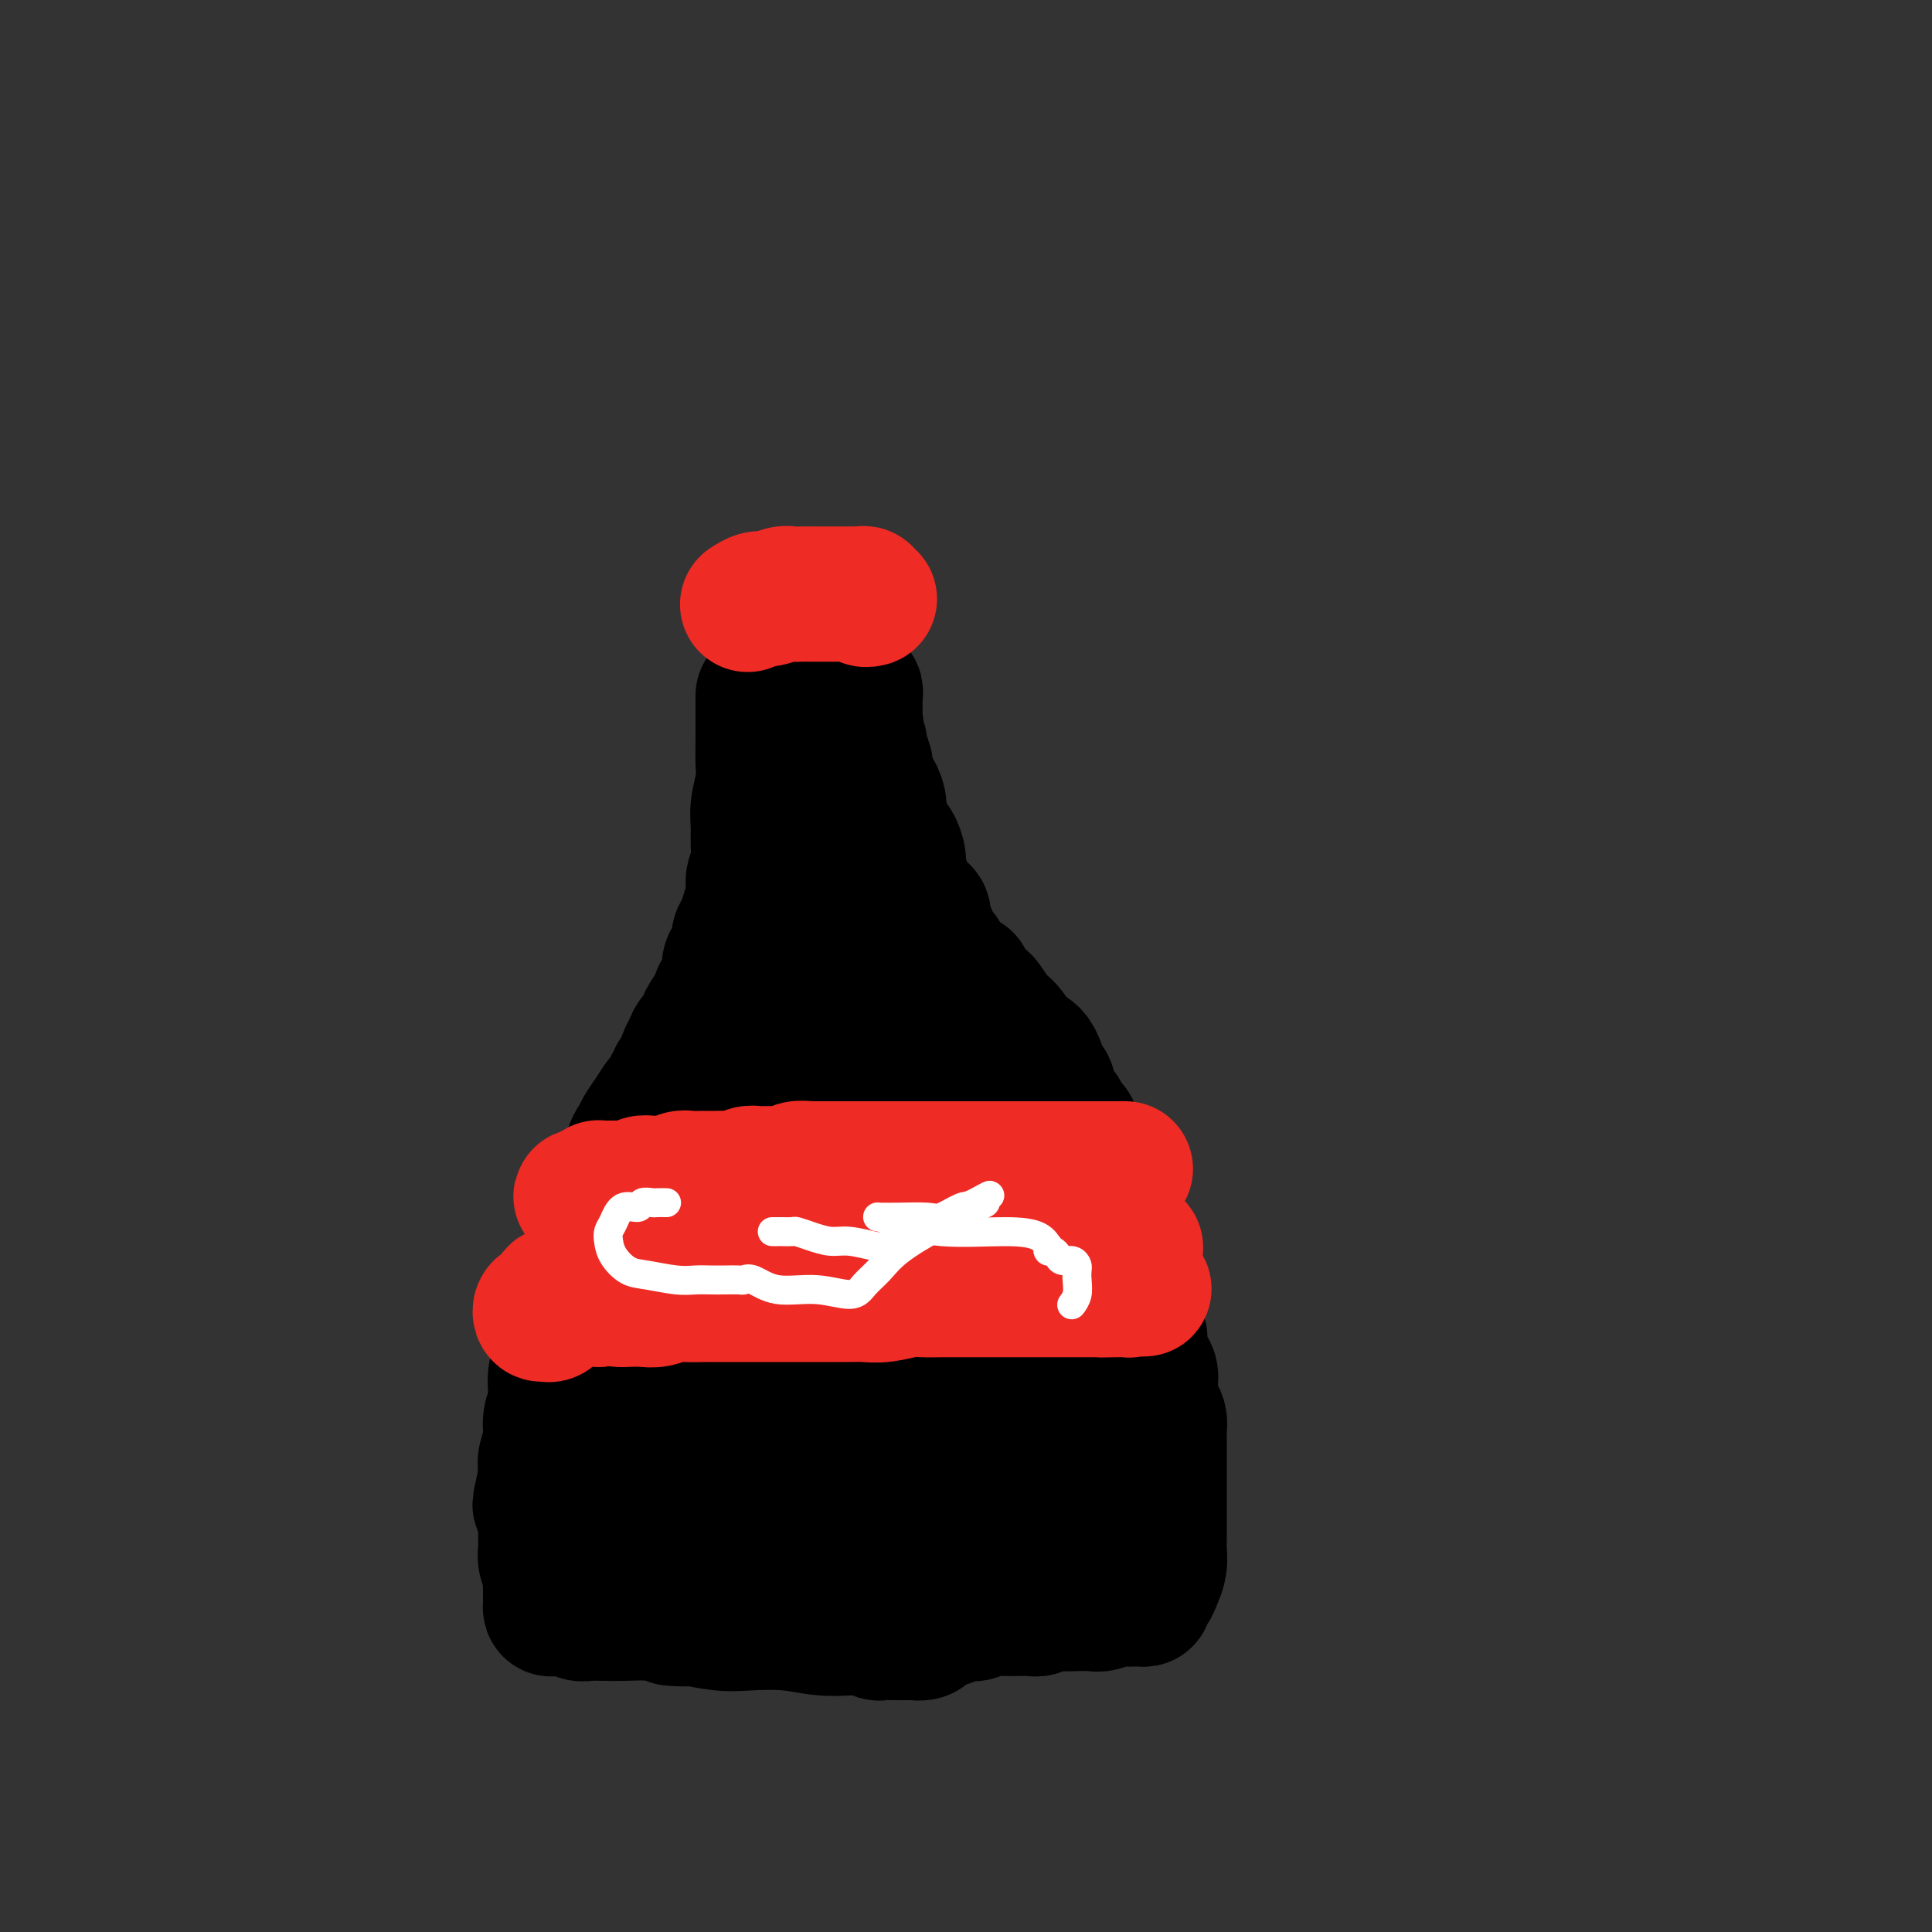 <svg viewBox='0 0 400 400' version='1.1' xmlns='http://www.w3.org/2000/svg' xmlns:xlink='http://www.w3.org/1999/xlink'><rect x="0" y="0" width="400" height="400" fill="#333333" stroke="none"/><g fill='none' stroke='#000000' stroke-width='28' stroke-linecap='round' stroke-linejoin='round'><path d='M158,144c0.000,0.463 0.000,0.926 0,1c-0.000,0.074 -0.000,-0.241 0,0c0.000,0.241 0.001,1.038 0,2c-0.001,0.962 -0.004,2.087 0,3c0.004,0.913 0.015,1.612 0,3c-0.015,1.388 -0.057,3.466 0,5c0.057,1.534 0.212,2.525 0,4c-0.212,1.475 -0.793,3.434 -1,5c-0.207,1.566 -0.041,2.739 0,4c0.041,1.261 -0.045,2.609 0,4c0.045,1.391 0.220,2.823 0,4c-0.220,1.177 -0.833,2.097 -1,3c-0.167,0.903 0.114,1.789 0,3c-0.114,1.211 -0.622,2.747 -1,4c-0.378,1.253 -0.628,2.222 -1,3c-0.372,0.778 -0.868,1.366 -1,2c-0.132,0.634 0.100,1.316 0,2c-0.100,0.684 -0.533,1.372 -1,2c-0.467,0.628 -0.969,1.197 -1,2c-0.031,0.803 0.408,1.840 0,3c-0.408,1.160 -1.663,2.443 -2,3c-0.337,0.557 0.243,0.390 0,1c-0.243,0.610 -1.308,1.998 -2,3c-0.692,1.002 -1.012,1.618 -1,2c0.012,0.382 0.354,0.529 0,1c-0.354,0.471 -1.404,1.264 -2,2c-0.596,0.736 -0.737,1.414 -1,2c-0.263,0.586 -0.648,1.081 -1,2c-0.352,0.919 -0.672,2.263 -1,3c-0.328,0.737 -0.664,0.869 -1,1'/><path d='M140,223c-2.651,6.216 -1.277,2.757 -1,2c0.277,-0.757 -0.541,1.187 -1,2c-0.459,0.813 -0.558,0.495 -1,1c-0.442,0.505 -1.228,1.831 -2,3c-0.772,1.169 -1.530,2.179 -2,3c-0.470,0.821 -0.650,1.452 -1,2c-0.350,0.548 -0.868,1.014 -1,2c-0.132,0.986 0.122,2.492 0,3c-0.122,0.508 -0.620,0.018 -1,0c-0.380,-0.018 -0.641,0.436 -1,1c-0.359,0.564 -0.817,1.238 -1,2c-0.183,0.762 -0.090,1.612 0,2c0.090,0.388 0.178,0.316 0,1c-0.178,0.684 -0.622,2.126 -1,3c-0.378,0.874 -0.692,1.180 -1,2c-0.308,0.820 -0.611,2.154 -1,3c-0.389,0.846 -0.864,1.202 -1,2c-0.136,0.798 0.067,2.036 0,3c-0.067,0.964 -0.403,1.653 -1,3c-0.597,1.347 -1.455,3.352 -2,5c-0.545,1.648 -0.777,2.939 -1,4c-0.223,1.061 -0.437,1.894 -1,3c-0.563,1.106 -1.475,2.487 -2,4c-0.525,1.513 -0.661,3.159 -1,4c-0.339,0.841 -0.879,0.876 -1,2c-0.121,1.124 0.178,3.337 0,5c-0.178,1.663 -0.832,2.777 -1,4c-0.168,1.223 0.151,2.555 0,4c-0.151,1.445 -0.771,3.005 -1,4c-0.229,0.995 -0.065,1.427 0,2c0.065,0.573 0.033,1.286 0,2'/><path d='M113,306c-2.321,9.952 -0.622,3.831 0,2c0.622,-1.831 0.167,0.626 0,2c-0.167,1.374 -0.045,1.664 0,2c0.045,0.336 0.012,0.719 0,1c-0.012,0.281 -0.003,0.460 0,1c0.003,0.540 0.001,1.439 0,2c-0.001,0.561 -0.001,0.782 0,1c0.001,0.218 0.004,0.432 0,1c-0.004,0.568 -0.015,1.489 0,2c0.015,0.511 0.057,0.610 0,1c-0.057,0.390 -0.211,1.070 0,2c0.211,0.930 0.789,2.108 1,3c0.211,0.892 0.057,1.496 0,2c-0.057,0.504 -0.015,0.908 0,1c0.015,0.092 0.004,-0.129 0,0c-0.004,0.129 0.000,0.609 0,1c-0.000,0.391 -0.004,0.692 0,1c0.004,0.308 0.018,0.622 0,1c-0.018,0.378 -0.066,0.819 0,1c0.066,0.181 0.247,0.101 1,0c0.753,-0.101 2.078,-0.223 3,0c0.922,0.223 1.439,0.791 2,1c0.561,0.209 1.164,0.059 2,0c0.836,-0.059 1.904,-0.026 3,0c1.096,0.026 2.218,0.045 4,0c1.782,-0.045 4.223,-0.156 6,0c1.777,0.156 2.888,0.578 4,1'/><path d='M139,335c4.479,0.405 3.175,-0.084 4,0c0.825,0.084 3.777,0.741 6,1c2.223,0.259 3.715,0.121 6,0c2.285,-0.121 5.363,-0.225 8,0c2.637,0.225 4.834,0.778 7,1c2.166,0.222 4.302,0.112 6,0c1.698,-0.112 2.960,-0.226 4,0c1.040,0.226 1.860,0.792 2,1c0.140,0.208 -0.401,0.056 0,0c0.401,-0.056 1.742,-0.018 3,0c1.258,0.018 2.433,0.016 3,0c0.567,-0.016 0.525,-0.046 1,0c0.475,0.046 1.465,0.166 2,0c0.535,-0.166 0.615,-0.619 1,-1c0.385,-0.381 1.076,-0.689 2,-1c0.924,-0.311 2.081,-0.623 3,-1c0.919,-0.377 1.602,-0.819 2,-1c0.398,-0.181 0.512,-0.101 1,0c0.488,0.101 1.349,0.224 2,0c0.651,-0.224 1.093,-0.796 2,-1c0.907,-0.204 2.278,-0.041 4,0c1.722,0.041 3.796,-0.042 5,0c1.204,0.042 1.538,0.207 2,0c0.462,-0.207 1.053,-0.787 2,-1c0.947,-0.213 2.250,-0.061 3,0c0.750,0.061 0.945,0.030 2,0c1.055,-0.030 2.968,-0.061 4,0c1.032,0.061 1.184,0.212 2,0c0.816,-0.212 2.297,-0.788 3,-1c0.703,-0.212 0.630,-0.061 1,0c0.370,0.061 1.185,0.030 2,0'/><path d='M234,331c4.879,-0.310 2.077,-0.086 1,0c-1.077,0.086 -0.429,0.035 0,0c0.429,-0.035 0.640,-0.053 1,0c0.360,0.053 0.871,0.177 1,0c0.129,-0.177 -0.123,-0.655 0,-1c0.123,-0.345 0.621,-0.557 1,-1c0.379,-0.443 0.637,-1.118 1,-2c0.363,-0.882 0.829,-1.973 1,-3c0.171,-1.027 0.046,-1.990 0,-3c-0.046,-1.010 -0.012,-2.065 0,-3c0.012,-0.935 0.003,-1.749 0,-3c-0.003,-1.251 -0.001,-2.940 0,-4c0.001,-1.060 0.000,-1.491 0,-2c-0.000,-0.509 -0.000,-1.095 0,-2c0.000,-0.905 -0.000,-2.129 0,-3c0.000,-0.871 0.001,-1.388 0,-2c-0.001,-0.612 -0.003,-1.319 0,-2c0.003,-0.681 0.011,-1.336 0,-2c-0.011,-0.664 -0.042,-1.335 0,-2c0.042,-0.665 0.157,-1.322 0,-2c-0.157,-0.678 -0.586,-1.377 -1,-2c-0.414,-0.623 -0.814,-1.172 -1,-2c-0.186,-0.828 -0.159,-1.936 0,-3c0.159,-1.064 0.449,-2.084 0,-3c-0.449,-0.916 -1.637,-1.729 -2,-3c-0.363,-1.271 0.099,-3.000 0,-4c-0.099,-1.000 -0.757,-1.269 -1,-2c-0.243,-0.731 -0.069,-1.923 0,-3c0.069,-1.077 0.035,-2.038 0,-3'/><path d='M235,269c-0.791,-4.413 -0.267,-1.945 0,-2c0.267,-0.055 0.279,-2.632 0,-4c-0.279,-1.368 -0.848,-1.526 -1,-2c-0.152,-0.474 0.113,-1.264 0,-2c-0.113,-0.736 -0.604,-1.420 -1,-2c-0.396,-0.580 -0.698,-1.057 -1,-2c-0.302,-0.943 -0.606,-2.351 -1,-3c-0.394,-0.649 -0.879,-0.540 -1,-1c-0.121,-0.460 0.122,-1.488 0,-2c-0.122,-0.512 -0.610,-0.507 -1,-1c-0.390,-0.493 -0.680,-1.483 -1,-2c-0.320,-0.517 -0.668,-0.560 -1,-1c-0.332,-0.440 -0.649,-1.277 -1,-2c-0.351,-0.723 -0.738,-1.330 -1,-2c-0.262,-0.670 -0.399,-1.402 -1,-2c-0.601,-0.598 -1.665,-1.063 -2,-2c-0.335,-0.937 0.060,-2.347 0,-3c-0.060,-0.653 -0.576,-0.551 -1,-1c-0.424,-0.449 -0.757,-1.450 -1,-2c-0.243,-0.550 -0.396,-0.648 -1,-1c-0.604,-0.352 -1.660,-0.957 -2,-2c-0.340,-1.043 0.037,-2.523 0,-3c-0.037,-0.477 -0.486,0.051 -1,-1c-0.514,-1.051 -1.092,-3.680 -2,-5c-0.908,-1.320 -2.145,-1.331 -3,-2c-0.855,-0.669 -1.328,-1.996 -2,-3c-0.672,-1.004 -1.545,-1.686 -2,-2c-0.455,-0.314 -0.493,-0.259 -1,-1c-0.507,-0.741 -1.483,-2.276 -2,-3c-0.517,-0.724 -0.576,-0.635 -1,-1c-0.424,-0.365 -1.212,-1.182 -2,-2'/><path d='M201,205c-2.145,-2.583 -1.009,-2.039 -1,-2c0.009,0.039 -1.111,-0.426 -2,-1c-0.889,-0.574 -1.547,-1.257 -2,-2c-0.453,-0.743 -0.699,-1.547 -1,-2c-0.301,-0.453 -0.655,-0.554 -1,-1c-0.345,-0.446 -0.679,-1.237 -1,-2c-0.321,-0.763 -0.629,-1.499 -1,-2c-0.371,-0.501 -0.806,-0.767 -1,-1c-0.194,-0.233 -0.147,-0.434 0,-1c0.147,-0.566 0.394,-1.499 0,-2c-0.394,-0.501 -1.430,-0.570 -2,-1c-0.570,-0.430 -0.674,-1.220 -1,-2c-0.326,-0.780 -0.875,-1.551 -1,-2c-0.125,-0.449 0.175,-0.576 0,-1c-0.175,-0.424 -0.825,-1.146 -1,-2c-0.175,-0.854 0.126,-1.841 0,-3c-0.126,-1.159 -0.677,-2.489 -1,-3c-0.323,-0.511 -0.416,-0.203 -1,-1c-0.584,-0.797 -1.658,-2.700 -2,-4c-0.342,-1.300 0.048,-1.996 0,-3c-0.048,-1.004 -0.535,-2.314 -1,-3c-0.465,-0.686 -0.908,-0.748 -1,-1c-0.092,-0.252 0.167,-0.696 0,-1c-0.167,-0.304 -0.762,-0.470 -1,-1c-0.238,-0.530 -0.120,-1.423 0,-2c0.120,-0.577 0.242,-0.837 0,-1c-0.242,-0.163 -0.849,-0.229 -1,-1c-0.151,-0.771 0.156,-2.248 0,-3c-0.156,-0.752 -0.773,-0.779 -1,-1c-0.227,-0.221 -0.065,-0.634 0,-1c0.065,-0.366 0.032,-0.683 0,-1'/><path d='M177,151c-1.702,-5.589 -0.456,-2.061 0,-1c0.456,1.061 0.122,-0.345 0,-1c-0.122,-0.655 -0.032,-0.558 0,-1c0.032,-0.442 0.004,-1.424 0,-2c-0.004,-0.576 0.014,-0.747 0,-1c-0.014,-0.253 -0.060,-0.590 0,-1c0.060,-0.410 0.226,-0.894 0,-1c-0.226,-0.106 -0.844,0.165 -1,0c-0.156,-0.165 0.151,-0.765 0,-1c-0.151,-0.235 -0.758,-0.104 -1,1c-0.242,1.104 -0.117,3.180 0,5c0.117,1.820 0.227,3.385 0,5c-0.227,1.615 -0.790,3.279 -1,5c-0.210,1.721 -0.067,3.498 0,5c0.067,1.502 0.056,2.727 0,4c-0.056,1.273 -0.159,2.593 0,4c0.159,1.407 0.578,2.902 1,4c0.422,1.098 0.845,1.800 1,3c0.155,1.200 0.041,2.899 0,4c-0.041,1.101 -0.009,1.603 0,2c0.009,0.397 -0.005,0.687 0,1c0.005,0.313 0.031,0.648 0,1c-0.031,0.352 -0.117,0.721 0,1c0.117,0.279 0.439,0.467 0,1c-0.439,0.533 -1.637,1.411 -2,3c-0.363,1.589 0.109,3.890 0,5c-0.109,1.110 -0.799,1.030 -1,2c-0.201,0.970 0.085,2.992 0,4c-0.085,1.008 -0.543,1.004 -1,1'/><path d='M172,203c-0.742,2.982 -0.597,2.938 -1,3c-0.403,0.062 -1.353,0.231 -2,1c-0.647,0.769 -0.989,2.139 -1,3c-0.011,0.861 0.310,1.214 0,2c-0.310,0.786 -1.250,2.004 -2,3c-0.750,0.996 -1.312,1.768 -2,3c-0.688,1.232 -1.504,2.923 -2,4c-0.496,1.077 -0.672,1.538 -1,2c-0.328,0.462 -0.808,0.924 -1,2c-0.192,1.076 -0.098,2.767 0,4c0.098,1.233 0.199,2.008 0,3c-0.199,0.992 -0.698,2.201 -1,3c-0.302,0.799 -0.406,1.187 -1,2c-0.594,0.813 -1.679,2.051 -2,3c-0.321,0.949 0.122,1.608 0,2c-0.122,0.392 -0.809,0.517 -1,1c-0.191,0.483 0.115,1.324 0,2c-0.115,0.676 -0.650,1.188 -1,2c-0.350,0.812 -0.515,1.925 -1,3c-0.485,1.075 -1.288,2.112 -2,3c-0.712,0.888 -1.331,1.627 -2,3c-0.669,1.373 -1.387,3.380 -2,5c-0.613,1.620 -1.121,2.855 -2,4c-0.879,1.145 -2.131,2.202 -3,4c-0.869,1.798 -1.357,4.339 -2,6c-0.643,1.661 -1.440,2.442 -2,3c-0.560,0.558 -0.882,0.893 -1,2c-0.118,1.107 -0.032,2.988 0,4c0.032,1.012 0.009,1.157 0,2c-0.009,0.843 -0.002,2.384 0,3c0.002,0.616 0.001,0.308 0,0'/><path d='M137,290c-0.305,2.363 -0.569,2.772 0,3c0.569,0.228 1.969,0.276 3,1c1.031,0.724 1.693,2.125 2,3c0.307,0.875 0.259,1.225 1,2c0.741,0.775 2.270,1.977 3,3c0.730,1.023 0.662,1.868 1,3c0.338,1.132 1.081,2.551 2,4c0.919,1.449 2.015,2.927 3,4c0.985,1.073 1.859,1.740 3,3c1.141,1.260 2.547,3.112 4,4c1.453,0.888 2.952,0.813 5,1c2.048,0.187 4.645,0.634 7,1c2.355,0.366 4.468,0.649 6,1c1.532,0.351 2.482,0.771 4,1c1.518,0.229 3.603,0.268 5,0c1.397,-0.268 2.107,-0.841 3,-1c0.893,-0.159 1.969,0.097 3,0c1.031,-0.097 2.018,-0.548 3,-1c0.982,-0.452 1.958,-0.905 3,-1c1.042,-0.095 2.149,0.169 3,0c0.851,-0.169 1.446,-0.771 2,-1c0.554,-0.229 1.067,-0.086 2,0c0.933,0.086 2.288,0.115 3,0c0.712,-0.115 0.782,-0.374 1,-1c0.218,-0.626 0.582,-1.618 2,-2c1.418,-0.382 3.888,-0.155 5,0c1.112,0.155 0.865,0.237 1,0c0.135,-0.237 0.652,-0.795 1,-1c0.348,-0.205 0.528,-0.059 1,0c0.472,0.059 1.236,0.029 2,0'/><path d='M221,316c5.593,-1.134 2.077,0.032 1,0c-1.077,-0.032 0.286,-1.262 1,-2c0.714,-0.738 0.780,-0.984 1,-1c0.220,-0.016 0.594,0.197 1,0c0.406,-0.197 0.844,-0.805 1,-1c0.156,-0.195 0.029,0.023 0,0c-0.029,-0.023 0.039,-0.285 0,-1c-0.039,-0.715 -0.184,-1.881 0,-3c0.184,-1.119 0.699,-2.190 0,-4c-0.699,-1.810 -2.610,-4.360 -4,-7c-1.390,-2.640 -2.258,-5.372 -3,-7c-0.742,-1.628 -1.358,-2.152 -2,-4c-0.642,-1.848 -1.310,-5.018 -2,-7c-0.690,-1.982 -1.402,-2.774 -2,-4c-0.598,-1.226 -1.082,-2.885 -2,-4c-0.918,-1.115 -2.268,-1.688 -3,-3c-0.732,-1.312 -0.844,-3.365 -1,-5c-0.156,-1.635 -0.357,-2.853 -1,-4c-0.643,-1.147 -1.729,-2.225 -2,-4c-0.271,-1.775 0.274,-4.249 0,-6c-0.274,-1.751 -1.365,-2.780 -2,-4c-0.635,-1.220 -0.814,-2.629 -1,-4c-0.186,-1.371 -0.378,-2.702 -1,-4c-0.622,-1.298 -1.672,-2.564 -2,-4c-0.328,-1.436 0.066,-3.042 0,-4c-0.066,-0.958 -0.592,-1.269 -1,-2c-0.408,-0.731 -0.698,-1.884 -1,-3c-0.302,-1.116 -0.617,-2.196 -1,-3c-0.383,-0.804 -0.834,-1.332 -1,-2c-0.166,-0.668 -0.047,-1.477 0,-2c0.047,-0.523 0.024,-0.762 0,-1'/><path d='M194,216c-2.343,-8.047 -1.201,-2.163 -1,0c0.201,2.163 -0.541,0.607 -1,0c-0.459,-0.607 -0.636,-0.265 -1,0c-0.364,0.265 -0.913,0.451 -2,1c-1.087,0.549 -2.710,1.460 -4,3c-1.290,1.540 -2.247,3.710 -3,5c-0.753,1.290 -1.303,1.699 -2,3c-0.697,1.301 -1.540,3.492 -2,5c-0.460,1.508 -0.535,2.333 -1,3c-0.465,0.667 -1.319,1.175 -2,2c-0.681,0.825 -1.189,1.966 -2,4c-0.811,2.034 -1.923,4.959 -3,7c-1.077,2.041 -2.117,3.196 -3,4c-0.883,0.804 -1.609,1.257 -2,2c-0.391,0.743 -0.445,1.776 -1,3c-0.555,1.224 -1.609,2.637 -3,4c-1.391,1.363 -3.118,2.675 -5,4c-1.882,1.325 -3.917,2.664 -5,4c-1.083,1.336 -1.212,2.669 -2,4c-0.788,1.331 -2.236,2.659 -3,4c-0.764,1.341 -0.846,2.694 -1,4c-0.154,1.306 -0.382,2.566 -1,4c-0.618,1.434 -1.626,3.041 -2,4c-0.374,0.959 -0.113,1.268 0,2c0.113,0.732 0.080,1.885 0,3c-0.080,1.115 -0.206,2.191 -1,3c-0.794,0.809 -2.254,1.352 -3,2c-0.746,0.648 -0.777,1.400 -1,2c-0.223,0.600 -0.637,1.046 -1,2c-0.363,0.954 -0.675,2.415 -1,3c-0.325,0.585 -0.662,0.292 -1,0'/><path d='M134,307c-1.130,1.619 -0.454,1.166 0,1c0.454,-0.166 0.687,-0.044 1,0c0.313,0.044 0.708,0.011 2,0c1.292,-0.011 3.482,0.001 5,0c1.518,-0.001 2.364,-0.015 4,0c1.636,0.015 4.062,0.058 6,0c1.938,-0.058 3.388,-0.216 6,0c2.612,0.216 6.385,0.805 10,1c3.615,0.195 7.072,-0.003 11,0c3.928,0.003 8.326,0.209 11,0c2.674,-0.209 3.622,-0.833 5,-1c1.378,-0.167 3.186,0.124 4,0c0.814,-0.124 0.636,-0.664 1,-1c0.364,-0.336 1.271,-0.469 2,-1c0.729,-0.531 1.280,-1.462 2,-2c0.720,-0.538 1.608,-0.685 2,-1c0.392,-0.315 0.289,-0.798 0,-1c-0.289,-0.202 -0.765,-0.121 -1,0c-0.235,0.121 -0.229,0.283 -1,0c-0.771,-0.283 -2.321,-1.010 -4,-2c-1.679,-0.990 -3.489,-2.243 -5,-3c-1.511,-0.757 -2.725,-1.017 -5,-2c-2.275,-0.983 -5.613,-2.688 -8,-4c-2.387,-1.312 -3.825,-2.232 -5,-3c-1.175,-0.768 -2.088,-1.384 -3,-2'/><path d='M174,286c-5.193,-2.411 -2.177,-0.438 -1,0c1.177,0.438 0.515,-0.660 0,-1c-0.515,-0.340 -0.881,0.079 -1,0c-0.119,-0.079 0.011,-0.654 0,-1c-0.011,-0.346 -0.163,-0.463 0,-1c0.163,-0.537 0.641,-1.495 1,-2c0.359,-0.505 0.600,-0.557 1,-1c0.400,-0.443 0.960,-1.278 2,-2c1.040,-0.722 2.558,-1.330 4,-2c1.442,-0.670 2.806,-1.400 4,-2c1.194,-0.600 2.217,-1.068 3,-2c0.783,-0.932 1.326,-2.327 2,-3c0.674,-0.673 1.480,-0.624 2,-1c0.520,-0.376 0.756,-1.175 1,-2c0.244,-0.825 0.497,-1.674 1,-2c0.503,-0.326 1.255,-0.127 2,-1c0.745,-0.873 1.484,-2.817 2,-4c0.516,-1.183 0.809,-1.603 1,-2c0.191,-0.397 0.280,-0.769 0,-1c-0.280,-0.231 -0.930,-0.319 -2,0c-1.070,0.319 -2.562,1.047 -5,2c-2.438,0.953 -5.824,2.131 -9,4c-3.176,1.869 -6.144,4.430 -9,6c-2.856,1.570 -5.599,2.150 -7,4c-1.401,1.850 -1.458,4.970 -2,7c-0.542,2.030 -1.569,2.970 -3,4c-1.431,1.030 -3.266,2.152 -4,3c-0.734,0.848 -0.367,1.424 0,2'/><path d='M157,288c-1.362,2.952 -0.267,2.332 0,2c0.267,-0.332 -0.295,-0.376 0,0c0.295,0.376 1.449,1.173 3,2c1.551,0.827 3.501,1.686 5,2c1.499,0.314 2.546,0.084 4,0c1.454,-0.084 3.314,-0.023 5,0c1.686,0.023 3.199,0.006 5,0c1.801,-0.006 3.891,-0.002 6,0c2.109,0.002 4.238,0.000 6,0c1.762,-0.000 3.156,-0.000 4,0c0.844,0.000 1.137,0.000 2,0c0.863,-0.000 2.298,-0.000 3,0c0.702,0.000 0.673,0.000 1,0c0.327,-0.000 1.011,-0.000 1,0c-0.011,0.000 -0.717,0.000 -1,0c-0.283,-0.000 -0.141,-0.000 0,0'/></g>
<g fill='none' stroke='#EE2B24' stroke-width='28' stroke-linecap='round' stroke-linejoin='round'><path d='M155,125c-0.187,0.121 -0.373,0.243 0,0c0.373,-0.243 1.307,-0.850 2,-1c0.693,-0.150 1.145,0.156 2,0c0.855,-0.156 2.113,-0.774 3,-1c0.887,-0.226 1.403,-0.061 2,0c0.597,0.061 1.273,0.016 2,0c0.727,-0.016 1.503,-0.004 2,0c0.497,0.004 0.713,0.001 1,0c0.287,-0.001 0.644,-0.000 1,0c0.356,0.000 0.712,0.000 1,0c0.288,-0.000 0.507,-0.000 1,0c0.493,0.000 1.259,0.000 2,0c0.741,-0.000 1.456,-0.001 2,0c0.544,0.001 0.915,0.004 1,0c0.085,-0.004 -0.117,-0.015 0,0c0.117,0.015 0.553,0.057 1,0c0.447,-0.057 0.903,-0.211 1,0c0.097,0.211 -0.166,0.788 0,1c0.166,0.212 0.762,0.061 1,0c0.238,-0.061 0.119,-0.030 0,0'/><path d='M233,242c-0.303,0.000 -0.606,0.000 -1,0c-0.394,0.000 -0.879,0.000 -1,0c-0.121,0.000 0.123,0.000 0,0c-0.123,0.000 -0.613,-0.000 -1,0c-0.387,0.000 -0.670,0.000 -1,0c-0.330,0.000 -0.707,-0.000 -1,0c-0.293,0.000 -0.502,0.000 -1,0c-0.498,0.000 -1.286,0.000 -2,0c-0.714,0.000 -1.354,0.000 -2,0c-0.646,0.000 -1.298,-0.000 -2,0c-0.702,0.000 -1.453,0.000 -2,0c-0.547,0.000 -0.889,0.000 -2,0c-1.111,0.000 -2.990,-0.000 -4,0c-1.010,0.000 -1.150,-0.000 -2,0c-0.850,0.000 -2.409,0.000 -3,0c-0.591,0.000 -0.215,0.000 -1,0c-0.785,0.000 -2.732,0.000 -4,0c-1.268,0.000 -1.859,0.000 -3,0c-1.141,0.000 -2.832,0.000 -4,0c-1.168,0.000 -1.811,0.000 -3,0c-1.189,0.000 -2.922,0.000 -4,0c-1.078,0.000 -1.499,0.000 -2,0c-0.501,0.000 -1.082,0.000 -2,0c-0.918,0.000 -2.174,0.000 -3,0c-0.826,0.000 -1.221,0.000 -2,0c-0.779,0.000 -1.940,0.000 -3,0c-1.060,0.000 -2.017,-0.000 -3,0c-0.983,0.000 -1.991,0.000 -3,0'/><path d='M171,242c-10.027,-0.004 -4.093,-0.015 -2,0c2.093,0.015 0.345,0.057 -1,0c-1.345,-0.057 -2.285,-0.212 -3,0c-0.715,0.212 -1.203,0.793 -2,1c-0.797,0.207 -1.903,0.041 -3,0c-1.097,-0.041 -2.184,0.041 -3,0c-0.816,-0.041 -1.360,-0.207 -2,0c-0.640,0.207 -1.375,0.788 -2,1c-0.625,0.212 -1.140,0.057 -2,0c-0.860,-0.057 -2.065,-0.016 -3,0c-0.935,0.016 -1.601,0.008 -2,0c-0.399,-0.008 -0.530,-0.016 -1,0c-0.470,0.016 -1.280,0.057 -2,0c-0.720,-0.057 -1.350,-0.212 -2,0c-0.650,0.212 -1.321,0.793 -2,1c-0.679,0.207 -1.366,0.041 -2,0c-0.634,-0.041 -1.215,0.041 -2,0c-0.785,-0.041 -1.773,-0.207 -2,0c-0.227,0.207 0.308,0.788 0,1c-0.308,0.212 -1.459,0.057 -2,0c-0.541,-0.057 -0.474,-0.015 -1,0c-0.526,0.015 -1.646,0.004 -2,0c-0.354,-0.004 0.059,-0.001 0,0c-0.059,0.001 -0.590,-0.001 -1,0c-0.410,0.001 -0.698,0.003 -1,0c-0.302,-0.003 -0.617,-0.011 -1,0c-0.383,0.011 -0.834,0.041 -1,0c-0.166,-0.041 -0.047,-0.155 0,0c0.047,0.155 0.024,0.577 0,1'/><path d='M124,247c-7.271,0.954 -1.948,0.840 0,1c1.948,0.160 0.522,0.593 0,1c-0.522,0.407 -0.140,0.787 0,1c0.140,0.213 0.037,0.259 0,1c-0.037,0.741 -0.010,2.177 0,3c0.010,0.823 0.003,1.031 0,1c-0.003,-0.031 -0.001,-0.303 0,0c0.001,0.303 0.001,1.181 0,2c-0.001,0.819 -0.004,1.579 0,2c0.004,0.421 0.013,0.504 0,1c-0.013,0.496 -0.050,1.404 0,2c0.050,0.596 0.186,0.880 0,1c-0.186,0.120 -0.693,0.077 -1,0c-0.307,-0.077 -0.414,-0.188 -1,0c-0.586,0.188 -1.652,0.674 -2,1c-0.348,0.326 0.023,0.491 0,1c-0.023,0.509 -0.440,1.362 -1,2c-0.560,0.638 -1.264,1.060 -2,1c-0.736,-0.060 -1.504,-0.601 -2,0c-0.496,0.601 -0.718,2.343 -1,3c-0.282,0.657 -0.623,0.230 -1,0c-0.377,-0.230 -0.790,-0.264 -1,0c-0.210,0.264 -0.216,0.827 0,1c0.216,0.173 0.655,-0.045 1,0c0.345,0.045 0.598,0.352 1,0c0.402,-0.352 0.954,-1.364 2,-2c1.046,-0.636 2.584,-0.896 4,-1c1.416,-0.104 2.708,-0.052 4,0'/><path d='M124,269c2.370,-0.311 3.296,-0.087 4,0c0.704,0.087 1.187,0.037 2,0c0.813,-0.037 1.955,-0.063 3,0c1.045,0.063 1.994,0.213 3,0c1.006,-0.213 2.068,-0.789 3,-1c0.932,-0.211 1.733,-0.057 3,0c1.267,0.057 3.000,0.015 4,0c1.000,-0.015 1.267,-0.004 2,0c0.733,0.004 1.932,0.001 3,0c1.068,-0.001 2.006,-0.000 3,0c0.994,0.000 2.044,0.000 3,0c0.956,-0.000 1.816,0.000 3,0c1.184,-0.000 2.690,-0.000 4,0c1.310,0.000 2.425,0.001 4,0c1.575,-0.001 3.612,-0.004 5,0c1.388,0.004 2.127,0.015 3,0c0.873,-0.015 1.881,-0.057 3,0c1.119,0.057 2.349,0.211 4,0c1.651,-0.211 3.722,-0.789 5,-1c1.278,-0.211 1.761,-0.057 3,0c1.239,0.057 3.234,0.015 4,0c0.766,-0.015 0.305,-0.004 1,0c0.695,0.004 2.548,0.001 4,0c1.452,-0.001 2.503,-0.000 4,0c1.497,0.000 3.439,0.000 5,0c1.561,-0.000 2.740,-0.000 4,0c1.260,0.000 2.600,0.000 4,0c1.400,-0.000 2.860,-0.000 4,0c1.140,0.000 1.961,0.000 3,0c1.039,-0.000 2.297,-0.000 3,0c0.703,0.000 0.852,0.000 1,0'/><path d='M228,267c16.474,-0.309 5.658,-0.082 2,0c-3.658,0.082 -0.157,0.019 1,0c1.157,-0.019 -0.029,0.006 0,0c0.029,-0.006 1.275,-0.044 2,0c0.725,0.044 0.930,0.171 1,0c0.070,-0.171 0.005,-0.638 0,-1c-0.005,-0.362 0.051,-0.619 0,-1c-0.051,-0.381 -0.210,-0.886 0,-1c0.210,-0.114 0.788,0.163 1,0c0.212,-0.163 0.057,-0.765 0,-1c-0.057,-0.235 -0.015,-0.104 0,0c0.015,0.104 0.004,0.182 0,0c-0.004,-0.182 -0.001,-0.623 0,-1c0.001,-0.377 0.000,-0.689 0,-1c-0.000,-0.311 -0.000,-0.622 0,-1c0.000,-0.378 0.000,-0.822 0,-1c-0.000,-0.178 -0.000,-0.089 0,0'/><path d='M235,259c0.167,-1.333 0.083,-0.667 0,0'/></g>
<g fill='none' stroke='#FFFFFF' stroke-width='6' stroke-linecap='round' stroke-linejoin='round'><path d='M138,249c-0.790,-0.010 -1.580,-0.019 -2,0c-0.420,0.019 -0.469,0.067 -1,0c-0.531,-0.067 -1.543,-0.250 -2,0c-0.457,0.250 -0.357,0.934 -1,1c-0.643,0.066 -2.027,-0.485 -3,0c-0.973,0.485 -1.534,2.007 -2,3c-0.466,0.993 -0.837,1.456 -1,2c-0.163,0.544 -0.119,1.169 0,2c0.119,0.831 0.314,1.869 1,3c0.686,1.131 1.863,2.356 3,3c1.137,0.644 2.232,0.709 4,1c1.768,0.291 4.207,0.810 6,1c1.793,0.190 2.938,0.051 4,0c1.062,-0.051 2.040,-0.016 3,0c0.960,0.016 1.902,0.012 3,0c1.098,-0.012 2.353,-0.033 3,0c0.647,0.033 0.687,0.119 1,0c0.313,-0.119 0.898,-0.444 2,0c1.102,0.444 2.721,1.655 5,2c2.279,0.345 5.218,-0.178 8,0c2.782,0.178 5.405,1.056 7,1c1.595,-0.056 2.161,-1.044 3,-2c0.839,-0.956 1.953,-1.878 3,-3c1.047,-1.122 2.029,-2.444 4,-4c1.971,-1.556 4.930,-3.345 8,-5c3.070,-1.655 6.250,-3.176 8,-4c1.750,-0.824 2.072,-0.950 2,-1c-0.072,-0.050 -0.536,-0.025 -1,0'/><path d='M203,249c4.074,-2.967 0.760,-0.886 -1,0c-1.760,0.886 -1.967,0.577 -3,1c-1.033,0.423 -2.893,1.578 -4,2c-1.107,0.422 -1.462,0.113 -3,0c-1.538,-0.113 -4.259,-0.028 -6,0c-1.741,0.028 -2.500,0.001 -3,0c-0.500,-0.001 -0.740,0.024 -1,0c-0.260,-0.024 -0.540,-0.096 0,0c0.540,0.096 1.900,0.359 4,1c2.100,0.641 4.941,1.659 9,2c4.059,0.341 9.335,0.004 13,0c3.665,-0.004 5.717,0.324 7,1c1.283,0.676 1.797,1.701 2,2c0.203,0.299 0.095,-0.126 0,0c-0.095,0.126 -0.177,0.803 0,1c0.177,0.197 0.611,-0.088 1,0c0.389,0.088 0.731,0.548 1,1c0.269,0.452 0.464,0.897 1,1c0.536,0.103 1.413,-0.135 2,0c0.587,0.135 0.886,0.642 1,1c0.114,0.358 0.044,0.565 0,1c-0.044,0.435 -0.063,1.096 0,2c0.063,0.904 0.209,2.051 0,3c-0.209,0.949 -0.774,1.700 -1,2c-0.226,0.300 -0.113,0.150 0,0'/><path d='M160,255c-0.098,-0.000 -0.196,-0.001 0,0c0.196,0.001 0.688,0.003 1,0c0.312,-0.003 0.446,-0.011 1,0c0.554,0.011 1.528,0.040 2,0c0.472,-0.040 0.442,-0.151 1,0c0.558,0.151 1.706,0.562 3,1c1.294,0.438 2.736,0.902 4,1c1.264,0.098 2.350,-0.170 4,0c1.650,0.170 3.865,0.777 5,1c1.135,0.223 1.190,0.060 2,0c0.810,-0.060 2.374,-0.017 3,0c0.626,0.017 0.313,0.009 0,0'/></g>
</svg>